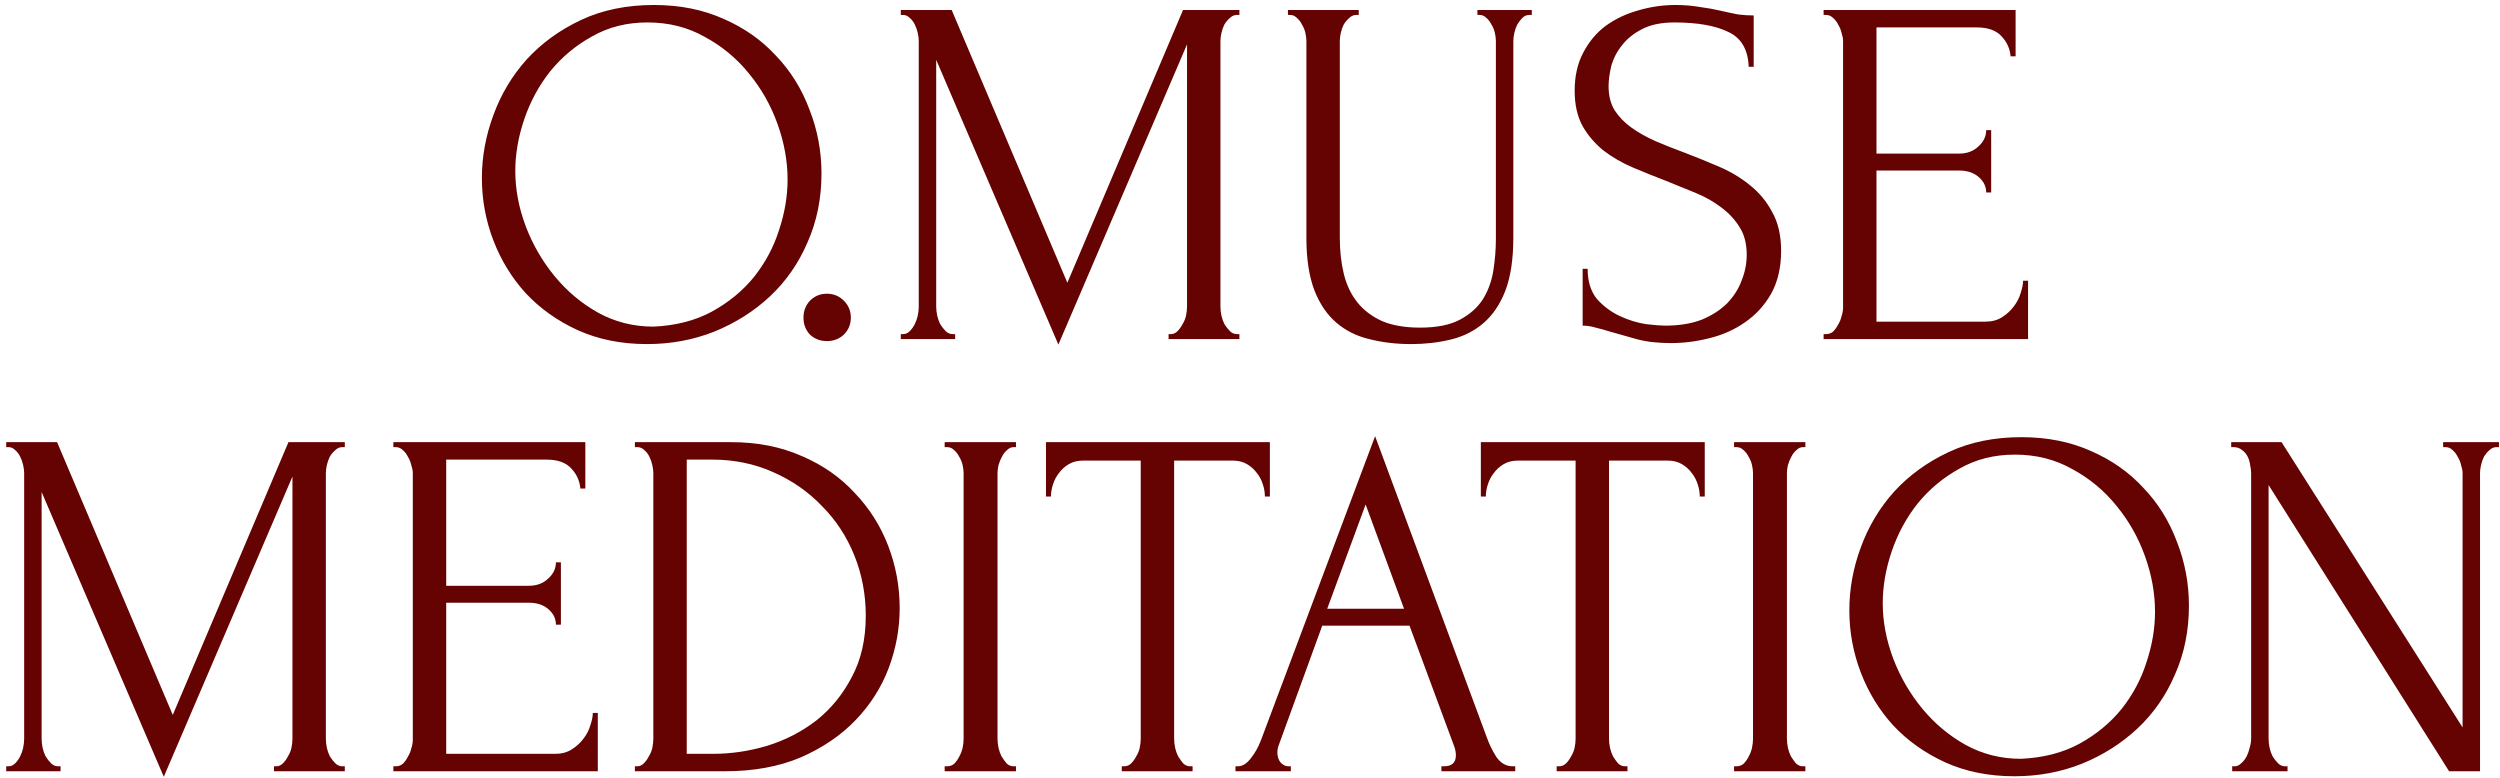 <?xml version="1.0" encoding="UTF-8"?> <svg xmlns="http://www.w3.org/2000/svg" width="376" height="117" viewBox="0 0 376 117" fill="none"><path d="M98.351 0.75C102.251 0.75 105.751 1.45 108.851 2.85C111.951 4.2 114.576 6.05 116.726 8.4C118.926 10.7 120.601 13.4 121.751 16.5C122.951 19.55 123.551 22.75 123.551 26.1C123.551 29.85 122.851 33.3 121.451 36.45C120.101 39.6 118.226 42.3 115.826 44.55C113.426 46.8 110.626 48.575 107.426 49.875C104.276 51.125 100.901 51.75 97.301 51.75C93.451 51.75 89.976 51.05 86.876 49.65C83.826 48.25 81.226 46.4 79.076 44.1C76.976 41.8 75.351 39.15 74.201 36.15C73.051 33.15 72.476 30.025 72.476 26.775C72.476 23.575 73.051 20.425 74.201 17.325C75.351 14.175 77.026 11.375 79.226 8.925C81.476 6.475 84.201 4.5 87.401 3C90.601 1.5 94.251 0.75 98.351 0.75ZM98.276 49.125C101.626 48.975 104.551 48.225 107.051 46.875C109.601 45.475 111.726 43.725 113.426 41.625C115.126 39.475 116.376 37.125 117.176 34.575C118.026 32.025 118.451 29.5 118.451 27C118.451 24.25 117.951 21.475 116.951 18.675C115.951 15.875 114.526 13.35 112.676 11.1C110.826 8.8 108.601 6.95 106.001 5.55C103.451 4.1 100.576 3.375 97.376 3.375C94.276 3.375 91.501 4.075 89.051 5.475C86.601 6.825 84.501 8.575 82.751 10.725C81.051 12.875 79.751 15.275 78.851 17.925C77.951 20.575 77.501 23.175 77.501 25.725C77.501 28.475 78.026 31.25 79.076 34.05C80.126 36.8 81.576 39.3 83.426 41.55C85.276 43.8 87.451 45.625 89.951 47.025C92.501 48.425 95.276 49.125 98.276 49.125ZM120.842 47.775C120.842 46.775 121.167 45.925 121.817 45.225C122.517 44.525 123.367 44.175 124.367 44.175C125.367 44.175 126.217 44.525 126.917 45.225C127.617 45.925 127.967 46.775 127.967 47.775C127.967 48.775 127.617 49.625 126.917 50.325C126.217 50.975 125.367 51.3 124.367 51.3C123.367 51.3 122.517 50.975 121.817 50.325C121.167 49.625 120.842 48.775 120.842 47.775ZM175.755 50.25H176.13C176.48 50.25 176.805 50.1 177.105 49.8C177.405 49.5 177.655 49.15 177.855 48.75C178.105 48.35 178.28 47.925 178.38 47.475C178.48 46.975 178.53 46.525 178.53 46.125V6.675L159.18 51.825L140.805 9V46.125C140.805 46.525 140.855 46.975 140.955 47.475C141.055 47.925 141.205 48.35 141.405 48.75C141.655 49.15 141.93 49.5 142.23 49.8C142.53 50.1 142.88 50.25 143.28 50.25H143.655V51H135.48V50.25H135.855C136.205 50.25 136.53 50.1 136.83 49.8C137.13 49.5 137.38 49.15 137.58 48.75C137.78 48.35 137.93 47.925 138.03 47.475C138.13 46.975 138.18 46.525 138.18 46.125V6.15C138.18 5.8 138.13 5.4 138.03 4.95C137.93 4.5 137.78 4.075 137.58 3.675C137.38 3.275 137.13 2.95 136.83 2.7C136.53 2.4 136.205 2.25 135.855 2.25H135.48V1.5H143.13L160.53 42.525L177.93 1.5H186.405V2.25H186.03C185.63 2.25 185.28 2.4 184.98 2.7C184.68 2.95 184.405 3.275 184.155 3.675C183.955 4.075 183.805 4.5 183.705 4.95C183.605 5.4 183.555 5.8 183.555 6.15V46.125C183.555 46.525 183.605 46.975 183.705 47.475C183.805 47.925 183.955 48.35 184.155 48.75C184.405 49.15 184.68 49.5 184.98 49.8C185.28 50.1 185.63 50.25 186.03 50.25H186.405V51H175.755V50.25ZM193.706 1.5H204.356V2.25H203.981C203.581 2.25 203.231 2.4 202.931 2.7C202.631 2.95 202.356 3.275 202.106 3.675C201.906 4.075 201.756 4.5 201.656 4.95C201.556 5.4 201.506 5.8 201.506 6.15V35.775C201.506 37.725 201.706 39.525 202.106 41.175C202.506 42.825 203.181 44.25 204.131 45.45C205.081 46.65 206.331 47.6 207.881 48.3C209.431 48.95 211.331 49.275 213.581 49.275C216.081 49.275 218.081 48.875 219.581 48.075C221.081 47.275 222.231 46.25 223.031 45C223.831 43.7 224.356 42.25 224.606 40.65C224.856 39.05 224.981 37.475 224.981 35.925V6.15C224.981 5.8 224.931 5.4 224.831 4.95C224.731 4.5 224.556 4.075 224.306 3.675C224.106 3.275 223.856 2.95 223.556 2.7C223.256 2.4 222.931 2.25 222.581 2.25H222.206V1.5H230.381V2.25H230.006C229.606 2.25 229.256 2.4 228.956 2.7C228.706 2.95 228.456 3.275 228.206 3.675C228.006 4.075 227.856 4.5 227.756 4.95C227.656 5.4 227.606 5.8 227.606 6.15V35.7C227.606 38.95 227.206 41.625 226.406 43.725C225.606 45.775 224.506 47.4 223.106 48.6C221.706 49.8 220.056 50.625 218.156 51.075C216.306 51.525 214.331 51.75 212.231 51.75C209.981 51.75 207.881 51.5 205.931 51C204.031 50.55 202.381 49.725 200.981 48.525C199.581 47.325 198.481 45.7 197.681 43.65C196.881 41.55 196.481 38.925 196.481 35.775V6.15C196.481 5.8 196.431 5.4 196.331 4.95C196.231 4.5 196.056 4.075 195.806 3.675C195.606 3.275 195.356 2.95 195.056 2.7C194.756 2.4 194.431 2.25 194.081 2.25H193.706V1.5ZM267.88 37.725C267.88 40.225 267.38 42.375 266.38 44.175C265.38 45.925 264.08 47.35 262.48 48.45C260.93 49.55 259.155 50.35 257.155 50.85C255.205 51.35 253.255 51.6 251.305 51.6C249.305 51.6 247.58 51.4 246.13 51C244.68 50.6 243.355 50.225 242.155 49.875C241.355 49.625 240.63 49.425 239.98 49.275C239.33 49.075 238.68 48.975 238.03 48.975V40.425H238.78C238.78 42.325 239.255 43.85 240.205 45C241.205 46.1 242.355 46.95 243.655 47.55C244.955 48.15 246.255 48.55 247.555 48.75C248.855 48.9 249.805 48.975 250.405 48.975C252.555 48.975 254.405 48.675 255.955 48.075C257.505 47.425 258.78 46.6 259.78 45.6C260.78 44.55 261.505 43.4 261.955 42.15C262.455 40.9 262.705 39.625 262.705 38.325C262.705 36.675 262.355 35.3 261.655 34.2C260.955 33.05 260.03 32.05 258.88 31.2C257.78 30.35 256.505 29.625 255.055 29.025C253.605 28.425 252.13 27.825 250.63 27.225C248.93 26.575 247.255 25.9 245.605 25.2C243.955 24.5 242.48 23.65 241.18 22.65C239.88 21.6 238.83 20.375 238.03 18.975C237.23 17.525 236.83 15.75 236.83 13.65C236.83 11.45 237.255 9.55 238.105 7.95C238.955 6.3 240.08 4.95 241.48 3.9C242.93 2.85 244.555 2.075 246.355 1.575C248.205 1.025 250.08 0.75 251.98 0.75C253.28 0.75 254.505 0.85 255.655 1.05C256.805 1.2 257.905 1.4 258.955 1.65C259.805 1.85 260.63 2.025 261.43 2.175C262.23 2.275 263.005 2.325 263.755 2.325V10.05H263.005C262.905 7.45 261.88 5.7 259.93 4.8C257.98 3.85 255.28 3.375 251.83 3.375C249.83 3.375 248.18 3.725 246.88 4.425C245.63 5.075 244.63 5.9 243.88 6.9C243.13 7.85 242.605 8.9 242.305 10.05C242.055 11.15 241.93 12.125 241.93 12.975C241.93 14.375 242.23 15.575 242.83 16.575C243.48 17.575 244.33 18.45 245.38 19.2C246.43 19.95 247.63 20.625 248.98 21.225C250.38 21.825 251.83 22.4 253.33 22.95C255.03 23.6 256.755 24.3 258.505 25.05C260.255 25.8 261.805 26.725 263.155 27.825C264.555 28.925 265.68 30.275 266.53 31.875C267.43 33.475 267.88 35.425 267.88 37.725ZM274.272 50.25H274.647C275.047 50.25 275.397 50.125 275.697 49.875C275.997 49.575 276.247 49.225 276.447 48.825C276.697 48.425 276.872 48 276.972 47.55C277.122 47.1 277.197 46.675 277.197 46.275V6.15C277.197 5.8 277.122 5.4 276.972 4.95C276.872 4.5 276.697 4.075 276.447 3.675C276.247 3.275 275.997 2.95 275.697 2.7C275.397 2.4 275.047 2.25 274.647 2.25H274.272V1.5H303.147V8.475H302.397C302.297 7.325 301.847 6.325 301.047 5.475C300.247 4.575 298.997 4.125 297.297 4.125H282.222V23.1H294.672C295.822 23.1 296.772 22.75 297.522 22.05C298.322 21.35 298.722 20.525 298.722 19.575H299.472V28.95H298.722C298.722 28.05 298.347 27.275 297.597 26.625C296.847 25.975 295.872 25.65 294.672 25.65H282.222V48.375H298.647C299.597 48.375 300.422 48.15 301.122 47.7C301.822 47.25 302.397 46.725 302.847 46.125C303.347 45.475 303.697 44.8 303.897 44.1C304.147 43.35 304.272 42.725 304.272 42.225H305.022V51H274.272V50.25ZM41.209 115.25H41.584C41.934 115.25 42.259 115.1 42.559 114.8C42.859 114.5 43.109 114.15 43.309 113.75C43.559 113.35 43.734 112.925 43.834 112.475C43.934 111.975 43.984 111.525 43.984 111.125V71.675L24.634 116.825L6.259 74V111.125C6.259 111.525 6.309 111.975 6.409 112.475C6.509 112.925 6.659 113.35 6.859 113.75C7.109 114.15 7.384 114.5 7.684 114.8C7.984 115.1 8.334 115.25 8.734 115.25H9.109V116H0.934V115.25H1.309C1.659 115.25 1.984 115.1 2.284 114.8C2.584 114.5 2.834 114.15 3.034 113.75C3.234 113.35 3.384 112.925 3.484 112.475C3.584 111.975 3.634 111.525 3.634 111.125V71.15C3.634 70.8 3.584 70.4 3.484 69.95C3.384 69.5 3.234 69.075 3.034 68.675C2.834 68.275 2.584 67.95 2.284 67.7C1.984 67.4 1.659 67.25 1.309 67.25H0.934V66.5H8.584L25.984 107.525L43.384 66.5H51.859V67.25H51.484C51.084 67.25 50.734 67.4 50.434 67.7C50.134 67.95 49.859 68.275 49.609 68.675C49.409 69.075 49.259 69.5 49.159 69.95C49.059 70.4 49.009 70.8 49.009 71.15V111.125C49.009 111.525 49.059 111.975 49.159 112.475C49.259 112.925 49.409 113.35 49.609 113.75C49.859 114.15 50.134 114.5 50.434 114.8C50.734 115.1 51.084 115.25 51.484 115.25H51.859V116H41.209V115.25ZM59.16 115.25H59.535C59.935 115.25 60.285 115.125 60.585 114.875C60.885 114.575 61.135 114.225 61.335 113.825C61.585 113.425 61.76 113 61.86 112.55C62.01 112.1 62.085 111.675 62.085 111.275V71.15C62.085 70.8 62.01 70.4 61.86 69.95C61.76 69.5 61.585 69.075 61.335 68.675C61.135 68.275 60.885 67.95 60.585 67.7C60.285 67.4 59.935 67.25 59.535 67.25H59.16V66.5H88.035V73.475H87.285C87.185 72.325 86.735 71.325 85.935 70.475C85.135 69.575 83.885 69.125 82.185 69.125H67.11V88.1H79.56C80.71 88.1 81.66 87.75 82.41 87.05C83.21 86.35 83.61 85.525 83.61 84.575H84.36V93.95H83.61C83.61 93.05 83.235 92.275 82.485 91.625C81.735 90.975 80.76 90.65 79.56 90.65H67.11V113.375H83.535C84.485 113.375 85.31 113.15 86.01 112.7C86.71 112.25 87.285 111.725 87.735 111.125C88.235 110.475 88.585 109.8 88.785 109.1C89.035 108.35 89.16 107.725 89.16 107.225H89.91V116H59.16V115.25ZM95.487 115.25H95.862C96.212 115.25 96.537 115.1 96.837 114.8C97.136 114.5 97.386 114.15 97.587 113.75C97.837 113.35 98.011 112.925 98.112 112.475C98.212 111.975 98.261 111.525 98.261 111.125V71.15C98.261 70.8 98.212 70.4 98.112 69.95C98.011 69.5 97.862 69.075 97.662 68.675C97.462 68.275 97.212 67.95 96.912 67.7C96.612 67.4 96.261 67.25 95.862 67.25H95.487V66.5H109.962C113.912 66.5 117.462 67.2 120.612 68.6C123.762 69.95 126.412 71.8 128.562 74.15C130.762 76.45 132.437 79.1 133.587 82.1C134.737 85.1 135.312 88.225 135.312 91.475C135.312 94.525 134.762 97.525 133.662 100.475C132.562 103.375 130.912 105.975 128.712 108.275C126.512 110.575 123.762 112.45 120.462 113.9C117.162 115.3 113.337 116 108.987 116H95.487V115.25ZM130.212 92.6C130.212 89.4 129.637 86.375 128.487 83.525C127.337 80.675 125.712 78.2 123.612 76.1C121.562 73.95 119.112 72.25 116.262 71C113.462 69.75 110.412 69.125 107.112 69.125H103.287V113.375H107.262C109.962 113.375 112.662 112.975 115.362 112.175C118.112 111.325 120.587 110.05 122.787 108.35C124.987 106.6 126.762 104.425 128.112 101.825C129.512 99.225 130.212 96.15 130.212 92.6ZM142.077 66.5H152.802V67.25H152.427C152.077 67.25 151.752 67.4 151.452 67.7C151.152 67.95 150.902 68.275 150.702 68.675C150.502 69.025 150.327 69.45 150.177 69.95C150.077 70.4 150.027 70.8 150.027 71.15V111.125C150.027 111.525 150.077 111.975 150.177 112.475C150.277 112.925 150.427 113.35 150.627 113.75C150.877 114.15 151.127 114.5 151.377 114.8C151.677 115.1 152.027 115.25 152.427 115.25H152.802V116H142.077V115.25H142.452C142.852 115.25 143.202 115.125 143.502 114.875C143.802 114.575 144.052 114.225 144.252 113.825C144.502 113.375 144.677 112.925 144.777 112.475C144.877 111.975 144.927 111.525 144.927 111.125V71.15C144.927 70.8 144.877 70.4 144.777 69.95C144.677 69.5 144.502 69.075 144.252 68.675C144.052 68.275 143.802 67.95 143.502 67.7C143.202 67.4 142.852 67.25 142.452 67.25H142.077V66.5ZM178.99 115.25H179.365V116H168.715V115.25H169.09C169.49 115.25 169.84 115.1 170.14 114.8C170.44 114.5 170.69 114.15 170.89 113.75C171.14 113.35 171.315 112.925 171.415 112.475C171.515 111.975 171.565 111.525 171.565 111.125V69.275H162.865C162.065 69.275 161.365 69.45 160.765 69.8C160.165 70.15 159.665 70.6 159.265 71.15C158.865 71.65 158.565 72.225 158.365 72.875C158.165 73.475 158.065 74.075 158.065 74.675H157.315V66.5H190.99V74.675H190.24C190.24 74.075 190.14 73.475 189.94 72.875C189.74 72.225 189.44 71.65 189.04 71.15C188.64 70.6 188.14 70.15 187.54 69.8C186.94 69.45 186.24 69.275 185.44 69.275H176.59V111.125C176.59 111.525 176.64 111.975 176.74 112.475C176.84 112.925 176.99 113.35 177.19 113.75C177.44 114.15 177.69 114.5 177.94 114.8C178.24 115.1 178.59 115.25 178.99 115.25ZM216.79 115.25H217.165C218.365 115.25 218.965 114.7 218.965 113.6C218.965 113.2 218.89 112.775 218.74 112.325L211.99 94.1H198.865L192.34 112.025C192.19 112.425 192.115 112.8 192.115 113.15C192.115 113.8 192.29 114.325 192.64 114.725C192.99 115.075 193.365 115.25 193.765 115.25H194.14V116H185.815V115.25H186.19C186.84 115.25 187.465 114.875 188.065 114.125C188.715 113.325 189.24 112.4 189.64 111.35L206.815 65.6L223.615 110.9C223.965 111.9 224.44 112.875 225.04 113.825C225.69 114.775 226.515 115.25 227.515 115.25H227.89V116H216.79V115.25ZM199.615 91.55H211.165L205.39 75.875L199.615 91.55ZM244.395 115.25H244.77V116H234.12V115.25H234.495C234.895 115.25 235.245 115.1 235.545 114.8C235.845 114.5 236.095 114.15 236.295 113.75C236.545 113.35 236.72 112.925 236.82 112.475C236.92 111.975 236.97 111.525 236.97 111.125V69.275H228.27C227.47 69.275 226.77 69.45 226.17 69.8C225.57 70.15 225.07 70.6 224.67 71.15C224.27 71.65 223.97 72.225 223.77 72.875C223.57 73.475 223.47 74.075 223.47 74.675H222.72V66.5H256.395V74.675H255.645C255.645 74.075 255.545 73.475 255.345 72.875C255.145 72.225 254.845 71.65 254.445 71.15C254.045 70.6 253.545 70.15 252.945 69.8C252.345 69.45 251.645 69.275 250.845 69.275H241.995V111.125C241.995 111.525 242.045 111.975 242.145 112.475C242.245 112.925 242.395 113.35 242.595 113.75C242.845 114.15 243.095 114.5 243.345 114.8C243.645 115.1 243.995 115.25 244.395 115.25ZM260.803 66.5H271.528V67.25H271.153C270.803 67.25 270.478 67.4 270.178 67.7C269.878 67.95 269.628 68.275 269.428 68.675C269.228 69.025 269.053 69.45 268.903 69.95C268.803 70.4 268.753 70.8 268.753 71.15V111.125C268.753 111.525 268.803 111.975 268.903 112.475C269.003 112.925 269.153 113.35 269.353 113.75C269.603 114.15 269.853 114.5 270.103 114.8C270.403 115.1 270.753 115.25 271.153 115.25H271.528V116H260.803V115.25H261.178C261.578 115.25 261.928 115.125 262.228 114.875C262.528 114.575 262.778 114.225 262.978 113.825C263.228 113.375 263.403 112.925 263.503 112.475C263.603 111.975 263.653 111.525 263.653 111.125V71.15C263.653 70.8 263.603 70.4 263.503 69.95C263.403 69.5 263.228 69.075 262.978 68.675C262.778 68.275 262.528 67.95 262.228 67.7C261.928 67.4 261.578 67.25 261.178 67.25H260.803V66.5ZM304.015 65.75C307.915 65.75 311.415 66.45 314.515 67.85C317.615 69.2 320.24 71.05 322.39 73.4C324.59 75.7 326.265 78.4 327.415 81.5C328.615 84.55 329.215 87.75 329.215 91.1C329.215 94.85 328.515 98.3 327.115 101.45C325.765 104.6 323.89 107.3 321.49 109.55C319.09 111.8 316.29 113.575 313.09 114.875C309.94 116.125 306.565 116.75 302.965 116.75C299.115 116.75 295.64 116.05 292.54 114.65C289.49 113.25 286.89 111.4 284.74 109.1C282.64 106.8 281.015 104.15 279.865 101.15C278.715 98.15 278.14 95.025 278.14 91.775C278.14 88.575 278.715 85.425 279.865 82.325C281.015 79.175 282.69 76.375 284.89 73.925C287.14 71.475 289.865 69.5 293.065 68C296.265 66.5 299.915 65.75 304.015 65.75ZM303.94 114.125C307.29 113.975 310.215 113.225 312.715 111.875C315.265 110.475 317.39 108.725 319.09 106.625C320.79 104.475 322.04 102.125 322.84 99.575C323.69 97.025 324.115 94.5 324.115 92C324.115 89.25 323.615 86.475 322.615 83.675C321.615 80.875 320.19 78.35 318.34 76.1C316.49 73.8 314.265 71.95 311.665 70.55C309.115 69.1 306.24 68.375 303.04 68.375C299.94 68.375 297.165 69.075 294.715 70.475C292.265 71.825 290.165 73.575 288.415 75.725C286.715 77.875 285.415 80.275 284.515 82.925C283.615 85.575 283.165 88.175 283.165 90.725C283.165 93.475 283.69 96.25 284.74 99.05C285.79 101.8 287.24 104.3 289.09 106.55C290.94 108.8 293.115 110.625 295.615 112.025C298.165 113.425 300.94 114.125 303.94 114.125ZM343.671 115.25H344.046V116H335.721V115.25H336.096C336.446 115.25 336.771 115.1 337.071 114.8C337.421 114.5 337.696 114.15 337.896 113.75C338.096 113.35 338.246 112.925 338.346 112.475C338.496 111.975 338.571 111.525 338.571 111.125V71.15C338.571 70.8 338.521 70.4 338.421 69.95C338.371 69.5 338.246 69.075 338.046 68.675C337.846 68.275 337.571 67.95 337.221 67.7C336.871 67.4 336.446 67.25 335.946 67.25H335.571V66.5H343.146L370.371 109.4V71.15C370.371 70.8 370.296 70.4 370.146 69.95C370.046 69.5 369.871 69.075 369.621 68.675C369.421 68.275 369.171 67.95 368.871 67.7C368.571 67.4 368.221 67.25 367.821 67.25H367.446V66.5H375.846V67.25H375.471C375.071 67.25 374.721 67.4 374.421 67.7C374.121 67.95 373.846 68.275 373.596 68.675C373.396 69.075 373.246 69.5 373.146 69.95C373.046 70.4 372.996 70.8 372.996 71.15V116H368.346L341.196 72.95V111.125C341.196 111.525 341.246 111.975 341.346 112.475C341.446 112.925 341.596 113.35 341.796 113.75C342.046 114.15 342.321 114.5 342.621 114.8C342.921 115.1 343.271 115.25 343.671 115.25Z" fill="#650302"></path></svg> 